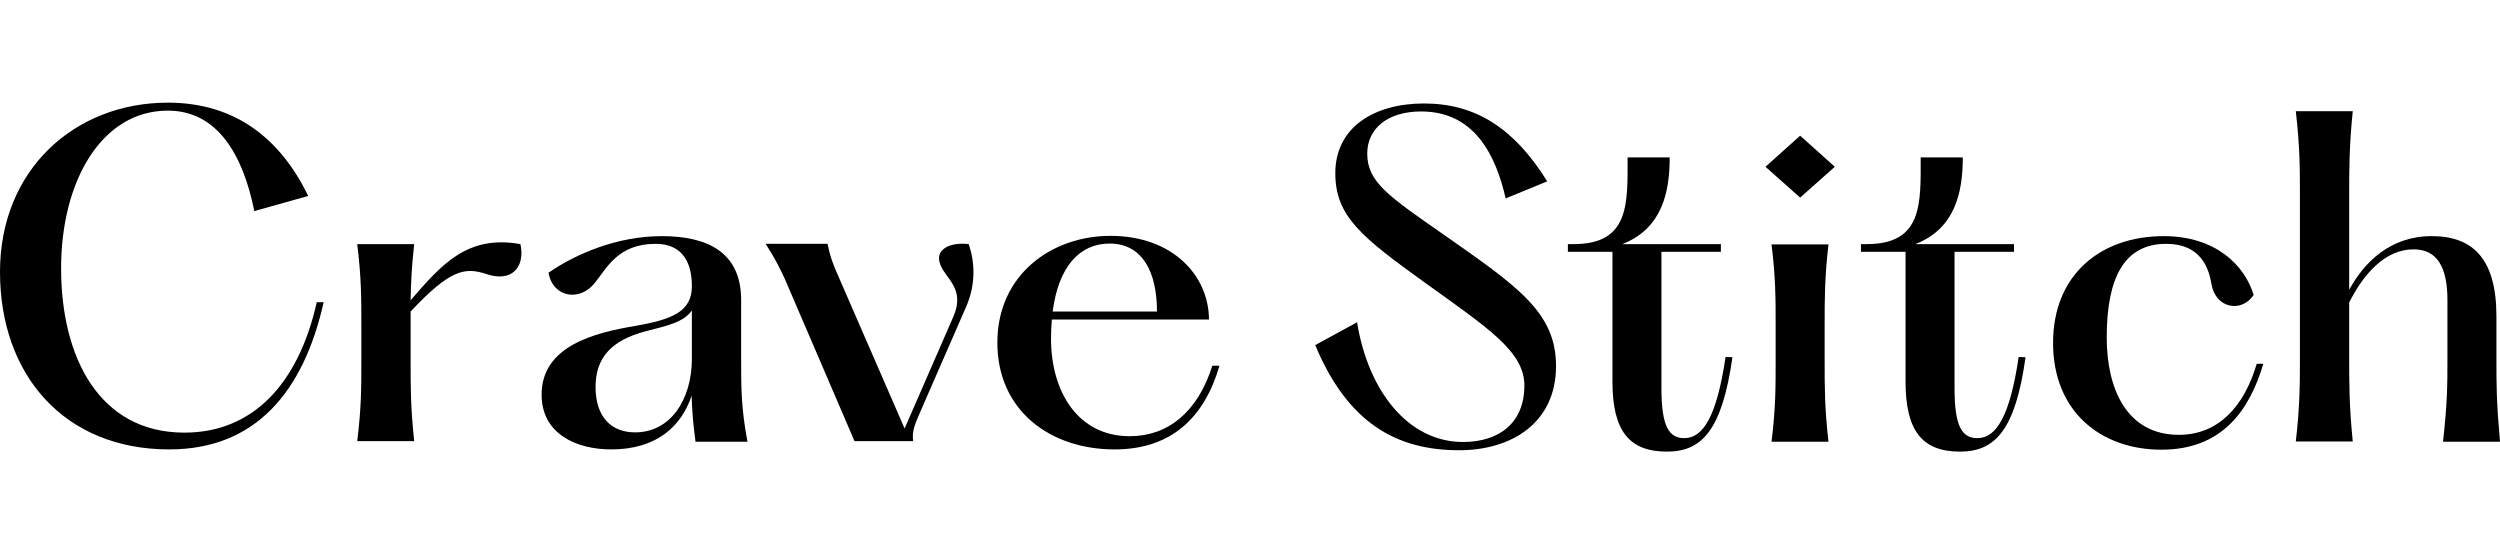 <?xml version="1.0" encoding="utf-8"?>
<!-- Generator: Adobe Illustrator 24.0.1, SVG Export Plug-In . SVG Version: 6.00 Build 0)  -->
<svg version="1.1" id="Layer_1" xmlns="http://www.w3.org/2000/svg" xmlns:xlink="http://www.w3.org/1999/xlink" x="0px" y="0px"
	 viewBox="0 0 908.4 201.7" style="enable-background:new 0 0 908.4 201.7;" xml:space="preserve">
<g>
	<path d="M117.6,109.8c-7.3,32.7-24.9,53.5-56.1,53.5C23.3,163.3,0,136.2,0,98.8c0-37.3,27.3-61.5,61-61.5c24.3,0,40.8,12.9,51,33.9
		l-19.6,5.5C88.3,56.1,78.9,40.2,61,40.2c-24.1,0-38.8,25.6-38.8,57.3c0,32.4,13.9,59.7,44.8,59.7c24.7,0,41.4-17.5,48.1-47.4
		C115.1,109.8,117.6,109.8,117.6,109.8z"/>
	<path d="M176.8,99.6c-7.8-2.6-13.2-1.8-27.6,13.6v4.9v12.8c0,9.9,0,17.2,1.3,29.4h-20.7c1.5-12.1,1.5-19.5,1.5-29.4v-12.7
		c0-9.9,0-17.4-1.5-29.5h20.7c-0.9,8.1-1.2,14.3-1.3,20.4c11.4-13.2,20.7-23.8,39.9-20.4C190.9,97,186,102.7,176.8,99.6z"/>
	<path d="M252.7,160.3c-0.9-6.6-1.2-11.1-1.4-16.5c-3.7,11.1-12.7,19.5-29.2,19.5c-12.5,0-25.3-5.5-25.3-19.9
		c0-17.7,19.2-22.5,34.2-25c12.9-2.3,20.4-5,20.4-14.4c0-10-4.5-15.4-13.2-15.4c-13.8,0-17.8,9-22,14.1c-5.4,7-15.3,5.5-16.9-3.6
		c10-6.9,25-13.3,41.2-13.3c16.8,0,28.6,6,28.8,22.8v21.6c0,10.8,0,18.1,2.3,30.3h-18.9V160.3z M251.4,130.3v-17.5
		c-3,4.3-8.8,5.5-16.9,7.6c-12.1,3.2-18.1,9.4-18.1,20.2c0,11.1,5.9,16.5,14.3,16.5C243.3,157.2,251.4,145.6,251.4,130.3z"/>
	<path d="M352,88.7c2.1,6.2,2.8,14.3-1,22.9l-16.5,37.8c-2,4.6-3.2,7.2-2.7,10.9h-21.3l-25.3-58.9c-2.3-5-4-8.1-7-12.8h22.5
		c0.9,4.5,2,7.5,4.2,12.4l23.8,54.7l17.7-40.6c4.5-10.2-2.9-13.9-4.7-18.9C339.4,90.5,345.4,87.9,352,88.7z"/>
	<path d="M443.1,132.9c-5.4,18.6-17.3,30.4-38.1,30.4c-23.4,0-42.6-14.1-42.6-38.8c0-24.6,19.6-38.8,41.1-38.8
		c22.6,0,35.7,14.4,35.8,30.4h-57.1c-0.2,2.3-0.3,4.5-0.3,7c0,19,9.6,35.4,28.6,35.4c13.8,0,24.7-8.7,30-25.6L443.1,132.9
		L443.1,132.9z M382.5,113.2h37.9c0-14.4-5.3-24.7-17.2-24.7C392.2,88.5,384.6,97,382.5,113.2z"/>
	<path d="M493.1,117.1c4.1,25.2,18.7,43.5,38.5,43.5c13.2,0,22.3-7,22.3-20.5c0-12.3-12.9-20.7-36.3-37.5
		c-22.9-16.5-32.4-24-32.4-39.7c0-16.6,14.1-25.3,32.2-25.3c18.6,0,32.7,8.8,44.8,28.3l-15.1,6.2c-3.6-15.8-11.4-31.6-30.7-31.6
		c-12.3,0-19.6,6.3-19.6,15.3c0,10.3,7.6,15.4,27.7,29.4c27,18.9,40.9,28.3,40.9,47.8c0,20.7-16.2,30.6-35.2,30.6
		c-22.8,0-40.5-9.9-52.3-38.2L493.1,117.1z"/>
	<path d="M629.5,129.8c-3.8,26.7-11.2,34.3-23.8,34.3c-13.8,0-19.8-7.6-19.8-25.5V91.5h-16.2v-2.8h2.1c20.4,0,19.6-14.8,19.6-31.5
		h15.3c0,12.6-2.7,25.8-17.2,31.5h35.8v2.8h-21.6v49.6c0,13.8,2.7,18.1,8.3,18.1c6.8,0,11.8-7.8,15-29.5L629.5,129.8L629.5,129.8
		L629.5,129.8z"/>
	<path d="M641.5,60.6l12.6-11.3l12.6,11.3l-12.6,11.2L641.5,60.6z M664.4,88.8c-1.4,12.1-1.4,19.6-1.4,29.5v12.8
		c0,9.9,0,17.2,1.4,29.4h-20.7c1.5-12.1,1.5-19.5,1.5-29.4v-12.8c0-9.9,0-17.4-1.5-29.5H664.4z"/>
	<path d="M736,129.8c-3.7,26.7-11.2,34.3-23.8,34.3c-13.8,0-19.8-7.6-19.8-25.5V91.5h-16.2v-2.8h2.1c20.4,0,19.6-14.8,19.6-31.5
		h15.3c0,12.6-2.7,25.8-17.2,31.5h35.8v2.8h-21.6v49.6c0,13.8,2.7,18.1,8.3,18.1c6.8,0,11.8-7.8,15-29.5L736,129.8L736,129.8z"/>
	<path d="M786.2,85.8c18.8,0,29.4,10.5,32.7,21.4c-4.5,6.6-13.8,4.8-15.3-3.8c-1-6-3.9-14.8-16.5-14.8c-15.1,0-21.6,12.1-21.6,34
		c0,18.9,7.4,35.4,26.2,35.4c14.5,0,23.8-10.5,28.3-25.8h2.4c-4.9,16.5-14.7,31.2-37,31.2c-22,0-39.4-13.8-39.4-38.8
		C746,99.7,763.4,85.8,786.2,85.8z"/>
	<path d="M889.3,130.1V109c0-12-3.8-18.4-12.3-18.4c-10.5,0-18.3,9.2-23.4,19.3v19.6c0,9.9,0,18,1.3,30.9h-20.7
		c1.5-12.9,1.5-21,1.5-30.9V71.3c0-9.9,0-18-1.5-30.9h20.7c-1.3,12.9-1.3,21-1.3,30.9v34c5.4-9.9,14.8-19.5,30-19.5
		c15,0,23.5,8.3,23.5,29.1v15.3c0,9.9,0,15.7,1.3,30.3h-20.7C889.3,145.9,889.3,140,889.3,130.1z"/>
</g>
</svg>
